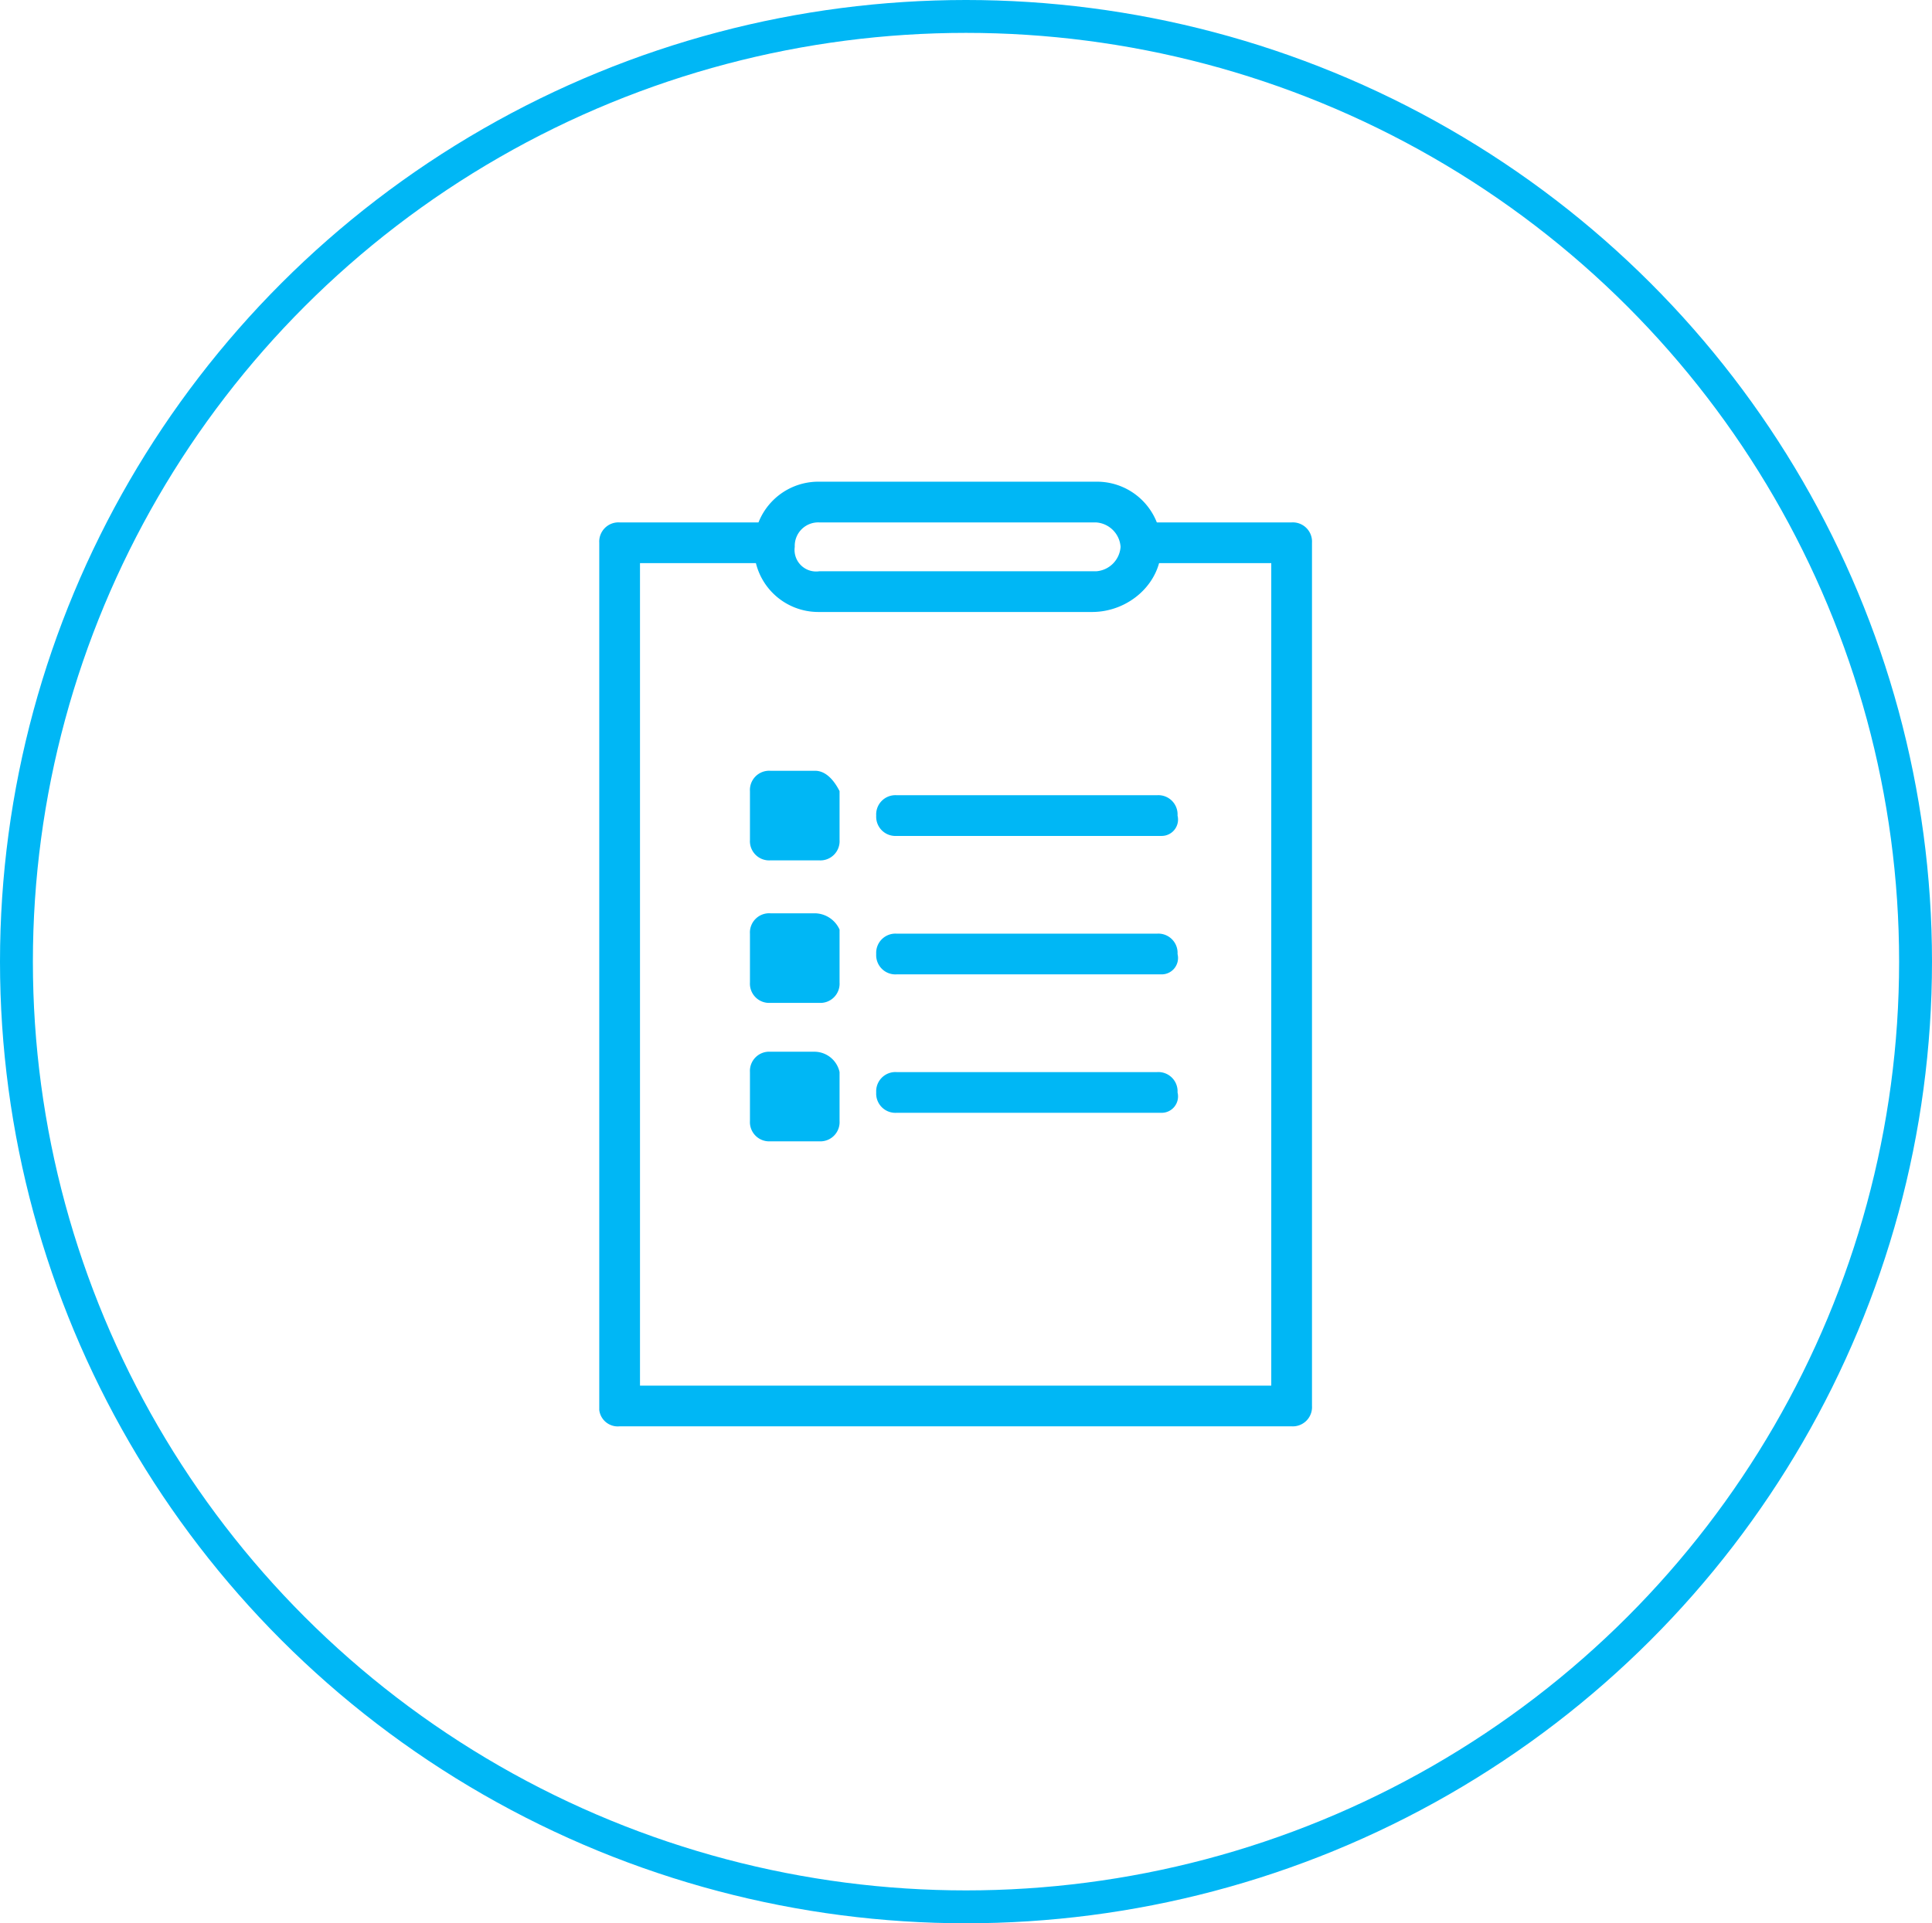 <svg xmlns="http://www.w3.org/2000/svg" width="235" height="234" viewBox="0 0 235 234">
  <g id="Group_255" data-name="Group 255" transform="translate(0 -0.411)">
    <g id="Ellipse_43" data-name="Ellipse 43" transform="translate(0 0.411)" fill="none" stroke="#00b7f5" stroke-width="4">
      <ellipse cx="117.5" cy="117" rx="117.5" ry="117" stroke="none"/>
      <ellipse cx="117.5" cy="117" rx="115.5" ry="115" fill="none"/>
    </g>
    <g id="Group_63" data-name="Group 63" transform="translate(72.892 59.017)">
      <g id="Group_57" data-name="Group 57" transform="translate(0 4.954)">
        <path id="Path_63" data-name="Path 63" d="M84.216,110.976H2.477A2.266,2.266,0,0,1,0,108.995V3.477A2.34,2.34,0,0,1,2.477,1H20.311a2.34,2.34,0,0,1,2.477,2.477,2.34,2.34,0,0,1-2.477,2.477H4.954V106.023H81.739V5.954H65.887A2.34,2.34,0,0,1,63.41,3.477,2.34,2.34,0,0,1,65.887,1H84.216a2.34,2.34,0,0,1,2.477,2.477V108.5a2.34,2.34,0,0,1-2.477,2.477Z" transform="translate(0 -1)" fill="#00b7f5"/>
      </g>
      <g id="Group_58" data-name="Group 58" transform="translate(18.825)">
        <path id="Path_64" data-name="Path 64" d="M44.917,15.852H11.726A7.825,7.825,0,0,1,3.8,7.926,7.825,7.825,0,0,1,11.726,0H45.413a7.825,7.825,0,0,1,7.926,7.926c0,4.459-3.963,7.926-8.422,7.926ZM11.726,4.954A2.855,2.855,0,0,0,8.754,7.926,2.627,2.627,0,0,0,11.726,10.9H45.413a3.2,3.2,0,0,0,2.972-2.972,3.2,3.2,0,0,0-2.972-2.972Z" transform="translate(-3.8)" fill="#00b7f5"/>
      </g>
      <g id="Group_62" data-name="Group 62" transform="translate(18.329 35.173)">
        <path id="Path_65" data-name="Path 65" d="M11.626,7.1H6.177A2.34,2.34,0,0,0,3.7,9.577v5.945A2.34,2.34,0,0,0,6.177,18h5.945A2.34,2.34,0,0,0,14.6,15.522V9.577C14.1,8.586,13.112,7.1,11.626,7.1Z" transform="translate(-3.7 -7.1)" fill="#00b7f5"/>
        <g id="Group_59" data-name="Group 59" transform="translate(15.357 2.972)">
          <path id="Path_66" data-name="Path 66" d="M41.477,12.654H9.277A2.34,2.34,0,0,1,6.8,10.177,2.34,2.34,0,0,1,9.277,7.7h31.7a2.34,2.34,0,0,1,2.477,2.477,1.994,1.994,0,0,1-1.982,2.477Z" transform="translate(-6.8 -7.7)" fill="#00b7f5"/>
        </g>
        <path id="Path_67" data-name="Path 67" d="M11.626,14H6.177A2.34,2.34,0,0,0,3.7,16.477v5.945A2.34,2.34,0,0,0,6.177,24.9h5.945A2.34,2.34,0,0,0,14.6,22.422V16.477A3.14,3.14,0,0,0,11.626,14Z" transform="translate(-3.7 20.182)" fill="#00b7f5"/>
        <g id="Group_60" data-name="Group 60" transform="translate(15.357 36.659)">
          <path id="Path_68" data-name="Path 68" d="M41.477,19.454H9.277A2.34,2.34,0,0,1,6.8,16.977,2.34,2.34,0,0,1,9.277,14.5h31.7a2.34,2.34,0,0,1,2.477,2.477,1.994,1.994,0,0,1-1.982,2.477Z" transform="translate(-6.8 -14.5)" fill="#00b7f5"/>
        </g>
        <path id="Path_69" data-name="Path 69" d="M11.626,10.6H6.177A2.34,2.34,0,0,0,3.7,13.077v5.945A2.34,2.34,0,0,0,6.177,21.5h5.945A2.34,2.34,0,0,0,14.6,19.022v-6.44A3.345,3.345,0,0,0,11.626,10.6Z" transform="translate(-3.7 6.739)" fill="#00b7f5"/>
        <g id="Group_61" data-name="Group 61" transform="translate(15.357 19.816)">
          <path id="Path_70" data-name="Path 70" d="M41.477,16.054H9.277A2.34,2.34,0,0,1,6.8,13.577,2.34,2.34,0,0,1,9.277,11.1h31.7a2.34,2.34,0,0,1,2.477,2.477,1.994,1.994,0,0,1-1.982,2.477Z" transform="translate(-6.8 -11.1)" fill="#00b7f5"/>
        </g>
      </g>
    </g>
  </g>
</svg>
